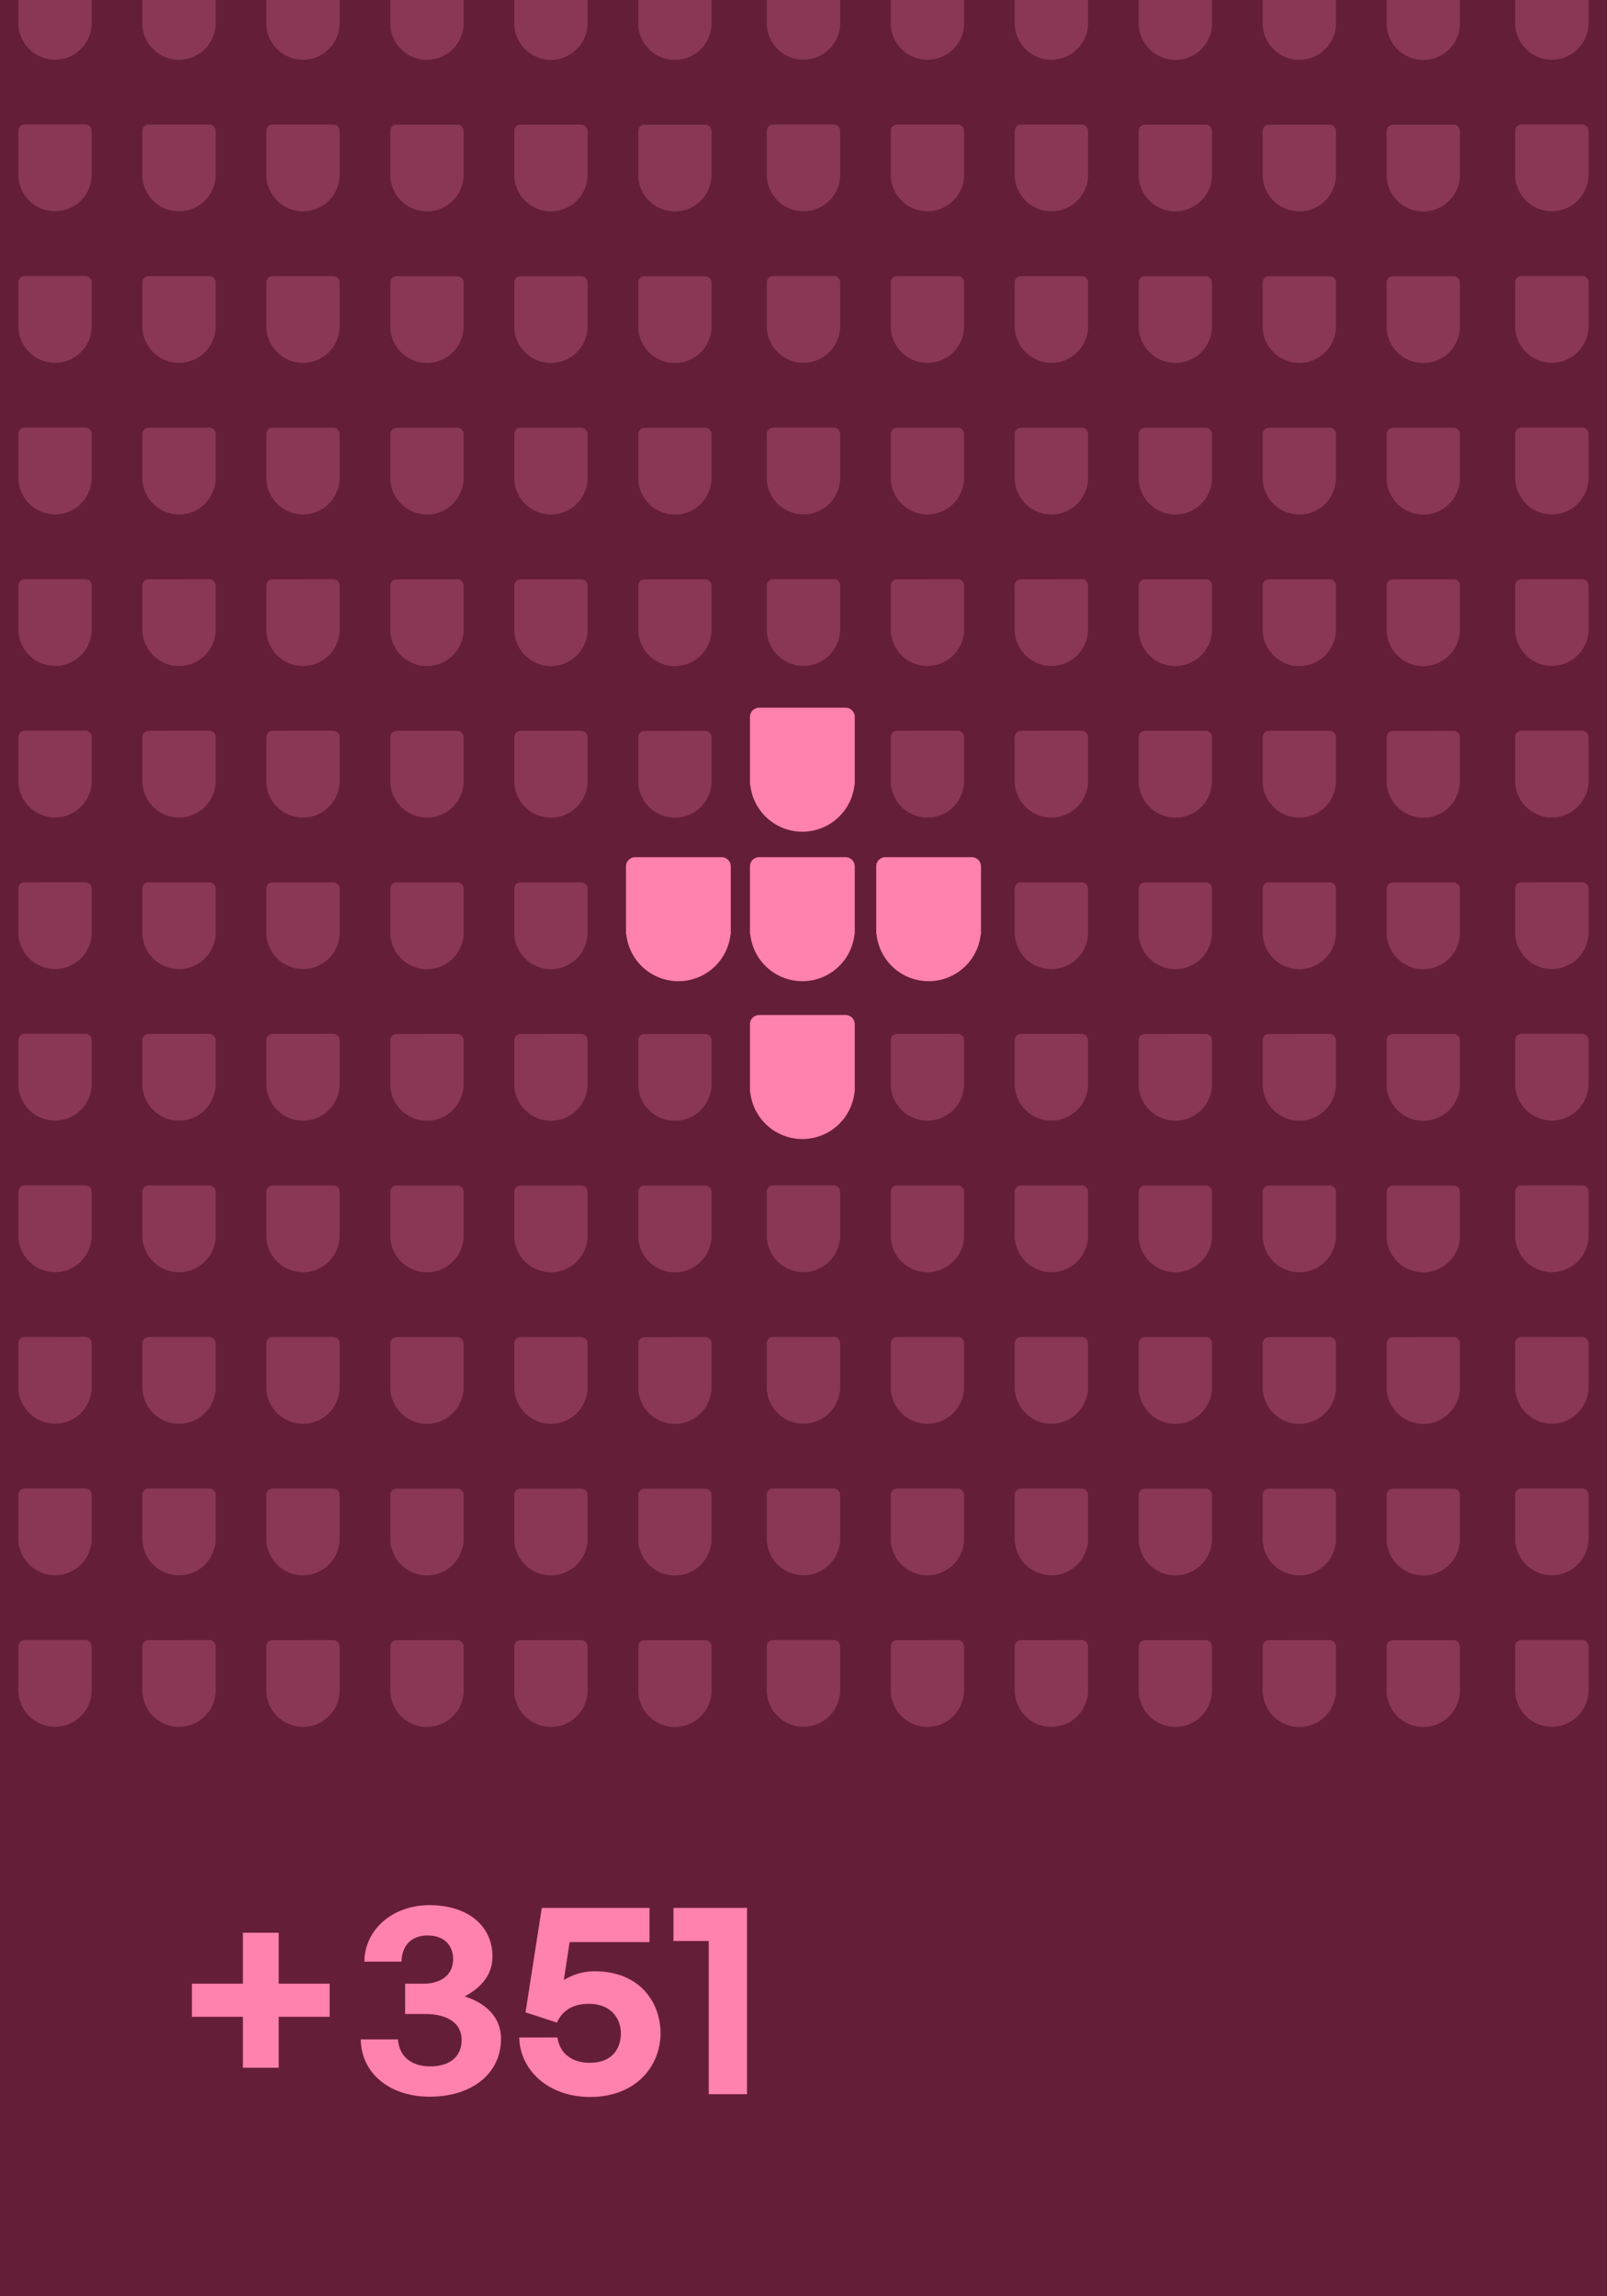 <svg xmlns="http://www.w3.org/2000/svg" xmlns:xlink="http://www.w3.org/1999/xlink" width="350" height="500" viewBox="0 0 350 500"><rect x="0" y="0" width="350" height="500" fill="#808080" stroke="none"/><defs><clipPath id="b"><rect width="350" height="500"/></clipPath></defs><g id="a" clip-path="url(#b)"><rect width="350" height="500" fill="#fff"/><rect width="350" height="500" fill="#651e37"/><path d="M23.7-5.76v-11.1H34.8v-7.2H23.7v-11.1H15.9v11.1H4.8v7.2H15.9v11.1ZM56.58.54c9.3,0,15.54-5.1,15.54-12.6,0-4.38-2.88-7.62-7.92-9.24,3.9-2.04,6.06-4.98,6.06-8.7,0-6.54-5.22-11.16-13.74-11.16-7.98,0-14.1,5.28-14.16,12.3h8.1c.06-3.54,2.22-5.7,5.64-5.7,3.48,0,5.58,1.98,5.58,5.16,0,3.3-2.46,5.34-6.54,5.34h-3.9v6.6h4.38c4.98,0,7.92,2.1,7.92,5.64,0,3.6-2.52,5.76-6.84,5.76-4.14,0-6.78-2.22-7.02-5.88h-8.1C41.64-4.62,47.82.54,56.58.54ZM91.5.6c10.2,0,15.36-6.9,15.36-13.86,0-6.84-4.62-13.5-14.28-13.5a12.354,12.354,0,0,0-6.78,1.92l1.26-8.28h17.4v-7.44H81L77.46-17.82,84.3-15.6c1.26-2.76,3.66-4.08,6.9-4.08,4.92,0,7.02,3.24,7.02,6.42,0,3.3-1.86,6.42-6.78,6.42-3.78,0-6.54-1.98-7.02-5.52H76.08C76.32-4.8,82.86.6,91.5.6ZM125.7,0V-40.56H109.68v7.2h7.68V0Z" transform="translate(37 456)" fill="#ff81ad"/><path d="M194.99,222.367a1.4,1.4,0,0,0-1.4,1.4v10.367h.049a7.987,7.987,0,0,0,15.882-.007h.042V223.76a1.4,1.4,0,0,0-1.4-1.4Z" transform="translate(-189.59 -228.262)" fill="#893754"/><path d="M194.99,222.367a1.4,1.4,0,0,0-1.4,1.4v10.367h.049a7.987,7.987,0,0,0,15.882-.007h.042V223.76a1.4,1.4,0,0,0-1.4-1.4Z" transform="translate(-162.59 -228.246)" fill="#893754"/><path d="M194.99,222.367a1.4,1.4,0,0,0-1.4,1.4v10.367h.049a7.987,7.987,0,0,0,15.882-.007h.042V223.76a1.4,1.4,0,0,0-1.4-1.4Z" transform="translate(-135.59 -228.246)" fill="#893754"/><path d="M194.99,222.367a1.4,1.4,0,0,0-1.4,1.4v10.367h.049a7.987,7.987,0,0,0,15.882-.007h.042V223.76a1.4,1.4,0,0,0-1.4-1.4Z" transform="translate(-108.59 -228.23)" fill="#893754"/><path d="M194.99,222.367a1.4,1.4,0,0,0-1.4,1.4v10.367h.049a7.987,7.987,0,0,0,15.882-.007h.042V223.76a1.4,1.4,0,0,0-1.4-1.4Z" transform="translate(-81.59 -228.23)" fill="#893754"/><path d="M194.99,222.367a1.4,1.4,0,0,0-1.4,1.4v10.367h.049a7.987,7.987,0,0,0,15.882-.007h.042V223.76a1.4,1.4,0,0,0-1.4-1.4Z" transform="translate(-54.59 -228.215)" fill="#893754"/><path d="M194.99,222.367a1.4,1.4,0,0,0-1.4,1.4v10.367h.049a7.987,7.987,0,0,0,15.882-.007h.042V223.76a1.4,1.4,0,0,0-1.4-1.4Z" transform="translate(-26.59 -228.262)" fill="#893754"/><path d="M194.99,222.367a1.4,1.4,0,0,0-1.4,1.4v10.367h.049a7.987,7.987,0,0,0,15.882-.007h.042V223.76a1.4,1.4,0,0,0-1.4-1.4Z" transform="translate(0.41 -228.246)" fill="#893754"/><path d="M194.99,222.367a1.4,1.4,0,0,0-1.4,1.4v10.367h.049a7.987,7.987,0,0,0,15.882-.007h.042V223.76a1.4,1.4,0,0,0-1.4-1.4Z" transform="translate(27.41 -228.246)" fill="#893754"/><path d="M194.99,222.367a1.4,1.4,0,0,0-1.4,1.4v10.367h.049a7.987,7.987,0,0,0,15.882-.007h.042V223.76a1.4,1.4,0,0,0-1.4-1.4Z" transform="translate(54.41 -228.23)" fill="#893754"/><path d="M194.99,222.367a1.4,1.4,0,0,0-1.4,1.4v10.367h.049a7.987,7.987,0,0,0,15.882-.007h.042V223.76a1.4,1.4,0,0,0-1.4-1.4Z" transform="translate(81.41 -228.23)" fill="#893754"/><path d="M194.99,222.367a1.4,1.4,0,0,0-1.4,1.4v10.367h.049a7.987,7.987,0,0,0,15.882-.007h.042V223.76a1.4,1.4,0,0,0-1.4-1.4Z" transform="translate(108.41 -228.215)" fill="#893754"/><path d="M194.99,222.367a1.4,1.4,0,0,0-1.4,1.4v10.367h.049a7.987,7.987,0,0,0,15.882-.007h.042V223.76a1.4,1.4,0,0,0-1.4-1.4Z" transform="translate(136.41 -228.262)" fill="#893754"/><path d="M194.99,222.367a1.4,1.4,0,0,0-1.4,1.4v10.367h.049a7.987,7.987,0,0,0,15.882-.007h.042V223.76a1.4,1.4,0,0,0-1.4-1.4Z" transform="translate(-189.59 -195.262)" fill="#893754"/><path d="M194.99,222.367a1.4,1.4,0,0,0-1.4,1.4v10.367h.049a7.987,7.987,0,0,0,15.882-.007h.042V223.76a1.4,1.4,0,0,0-1.4-1.4Z" transform="translate(-162.59 -195.246)" fill="#893754"/><path d="M194.99,222.367a1.4,1.4,0,0,0-1.4,1.4v10.367h.049a7.987,7.987,0,0,0,15.882-.007h.042V223.76a1.4,1.4,0,0,0-1.4-1.4Z" transform="translate(-135.59 -195.246)" fill="#893754"/><path d="M194.99,222.367a1.4,1.4,0,0,0-1.4,1.4v10.367h.049a7.987,7.987,0,0,0,15.882-.007h.042V223.76a1.4,1.4,0,0,0-1.4-1.4Z" transform="translate(-108.59 -195.23)" fill="#893754"/><path d="M194.99,222.367a1.4,1.4,0,0,0-1.4,1.4v10.367h.049a7.987,7.987,0,0,0,15.882-.007h.042V223.76a1.4,1.4,0,0,0-1.4-1.4Z" transform="translate(-81.59 -195.23)" fill="#893754"/><path d="M194.99,222.367a1.4,1.4,0,0,0-1.4,1.4v10.367h.049a7.987,7.987,0,0,0,15.882-.007h.042V223.76a1.4,1.4,0,0,0-1.4-1.4Z" transform="translate(-54.59 -195.215)" fill="#893754"/><path d="M194.99,222.367a1.4,1.4,0,0,0-1.4,1.4v10.367h.049a7.987,7.987,0,0,0,15.882-.007h.042V223.76a1.4,1.4,0,0,0-1.4-1.4Z" transform="translate(-26.59 -195.262)" fill="#893754"/><path d="M194.99,222.367a1.4,1.4,0,0,0-1.4,1.4v10.367h.049a7.987,7.987,0,0,0,15.882-.007h.042V223.76a1.4,1.4,0,0,0-1.4-1.4Z" transform="translate(0.41 -195.246)" fill="#893754"/><path d="M194.99,222.367a1.4,1.4,0,0,0-1.4,1.4v10.367h.049a7.987,7.987,0,0,0,15.882-.007h.042V223.76a1.4,1.4,0,0,0-1.4-1.4Z" transform="translate(27.41 -195.246)" fill="#893754"/><path d="M194.99,222.367a1.4,1.4,0,0,0-1.4,1.4v10.367h.049a7.987,7.987,0,0,0,15.882-.007h.042V223.76a1.4,1.4,0,0,0-1.4-1.4Z" transform="translate(54.41 -195.23)" fill="#893754"/><path d="M194.99,222.367a1.4,1.4,0,0,0-1.4,1.4v10.367h.049a7.987,7.987,0,0,0,15.882-.007h.042V223.76a1.4,1.4,0,0,0-1.4-1.4Z" transform="translate(81.41 -195.23)" fill="#893754"/><path d="M194.99,222.367a1.4,1.4,0,0,0-1.4,1.4v10.367h.049a7.987,7.987,0,0,0,15.882-.007h.042V223.76a1.4,1.4,0,0,0-1.4-1.4Z" transform="translate(108.41 -195.215)" fill="#893754"/><path d="M194.99,222.367a1.4,1.4,0,0,0-1.4,1.4v10.367h.049a7.987,7.987,0,0,0,15.882-.007h.042V223.76a1.4,1.4,0,0,0-1.4-1.4Z" transform="translate(136.41 -195.262)" fill="#893754"/><path d="M194.99,222.367a1.4,1.4,0,0,0-1.4,1.4v10.367h.049a7.987,7.987,0,0,0,15.882-.007h.042V223.76a1.4,1.4,0,0,0-1.4-1.4Z" transform="translate(-189.59 -162.262)" fill="#893754"/><path d="M194.99,222.367a1.4,1.4,0,0,0-1.4,1.4v10.367h.049a7.987,7.987,0,0,0,15.882-.007h.042V223.76a1.4,1.4,0,0,0-1.4-1.4Z" transform="translate(-162.59 -162.246)" fill="#893754"/><path d="M194.99,222.367a1.4,1.4,0,0,0-1.4,1.4v10.367h.049a7.987,7.987,0,0,0,15.882-.007h.042V223.76a1.4,1.4,0,0,0-1.4-1.4Z" transform="translate(-135.59 -162.246)" fill="#893754"/><path d="M194.99,222.367a1.4,1.4,0,0,0-1.4,1.4v10.367h.049a7.987,7.987,0,0,0,15.882-.007h.042V223.76a1.4,1.4,0,0,0-1.4-1.4Z" transform="translate(-108.59 -162.23)" fill="#893754"/><path d="M194.99,222.367a1.4,1.4,0,0,0-1.4,1.4v10.367h.049a7.987,7.987,0,0,0,15.882-.007h.042V223.76a1.4,1.4,0,0,0-1.4-1.4Z" transform="translate(-81.59 -162.23)" fill="#893754"/><path d="M194.99,222.367a1.4,1.4,0,0,0-1.4,1.4v10.367h.049a7.987,7.987,0,0,0,15.882-.007h.042V223.76a1.4,1.4,0,0,0-1.4-1.4Z" transform="translate(-54.59 -162.215)" fill="#893754"/><path d="M194.99,222.367a1.4,1.4,0,0,0-1.4,1.4v10.367h.049a7.987,7.987,0,0,0,15.882-.007h.042V223.76a1.4,1.4,0,0,0-1.4-1.4Z" transform="translate(-26.59 -162.262)" fill="#893754"/><path d="M194.99,222.367a1.4,1.4,0,0,0-1.4,1.4v10.367h.049a7.987,7.987,0,0,0,15.882-.007h.042V223.76a1.4,1.4,0,0,0-1.4-1.4Z" transform="translate(0.41 -162.246)" fill="#893754"/><path d="M194.99,222.367a1.4,1.4,0,0,0-1.4,1.4v10.367h.049a7.987,7.987,0,0,0,15.882-.007h.042V223.76a1.4,1.4,0,0,0-1.4-1.4Z" transform="translate(27.41 -162.246)" fill="#893754"/><path d="M194.99,222.367a1.4,1.4,0,0,0-1.4,1.4v10.367h.049a7.987,7.987,0,0,0,15.882-.007h.042V223.76a1.4,1.4,0,0,0-1.4-1.4Z" transform="translate(54.41 -162.23)" fill="#893754"/><path d="M194.99,222.367a1.4,1.4,0,0,0-1.4,1.4v10.367h.049a7.987,7.987,0,0,0,15.882-.007h.042V223.76a1.4,1.4,0,0,0-1.4-1.4Z" transform="translate(81.41 -162.23)" fill="#893754"/><path d="M194.99,222.367a1.4,1.4,0,0,0-1.4,1.4v10.367h.049a7.987,7.987,0,0,0,15.882-.007h.042V223.76a1.4,1.4,0,0,0-1.4-1.4Z" transform="translate(108.41 -162.215)" fill="#893754"/><path d="M194.99,222.367a1.4,1.4,0,0,0-1.4,1.4v10.367h.049a7.987,7.987,0,0,0,15.882-.007h.042V223.76a1.4,1.4,0,0,0-1.4-1.4Z" transform="translate(136.41 -162.262)" fill="#893754"/><path d="M194.99,222.367a1.4,1.4,0,0,0-1.4,1.4v10.367h.049a7.987,7.987,0,0,0,15.882-.007h.042V223.76a1.4,1.4,0,0,0-1.4-1.4Z" transform="translate(-189.59 -129.262)" fill="#893754"/><path d="M194.99,222.367a1.4,1.4,0,0,0-1.4,1.4v10.367h.049a7.987,7.987,0,0,0,15.882-.007h.042V223.76a1.4,1.4,0,0,0-1.4-1.4Z" transform="translate(-162.59 -129.246)" fill="#893754"/><path d="M194.99,222.367a1.4,1.4,0,0,0-1.4,1.4v10.367h.049a7.987,7.987,0,0,0,15.882-.007h.042V223.76a1.4,1.4,0,0,0-1.4-1.4Z" transform="translate(-135.59 -129.246)" fill="#893754"/><path d="M194.99,222.367a1.4,1.4,0,0,0-1.4,1.4v10.367h.049a7.987,7.987,0,0,0,15.882-.007h.042V223.76a1.4,1.4,0,0,0-1.4-1.4Z" transform="translate(-108.59 -129.23)" fill="#893754"/><path d="M194.99,222.367a1.4,1.4,0,0,0-1.4,1.4v10.367h.049a7.987,7.987,0,0,0,15.882-.007h.042V223.76a1.4,1.4,0,0,0-1.4-1.4Z" transform="translate(-81.59 -129.23)" fill="#893754"/><path d="M194.99,222.367a1.4,1.4,0,0,0-1.4,1.4v10.367h.049a7.987,7.987,0,0,0,15.882-.007h.042V223.76a1.4,1.4,0,0,0-1.4-1.4Z" transform="translate(-54.59 -129.215)" fill="#893754"/><path d="M194.99,222.367a1.4,1.4,0,0,0-1.4,1.4v10.367h.049a7.987,7.987,0,0,0,15.882-.007h.042V223.76a1.4,1.4,0,0,0-1.4-1.4Z" transform="translate(-26.59 -129.262)" fill="#893754"/><path d="M194.99,222.367a1.4,1.4,0,0,0-1.4,1.4v10.367h.049a7.987,7.987,0,0,0,15.882-.007h.042V223.76a1.4,1.4,0,0,0-1.4-1.4Z" transform="translate(0.41 -129.246)" fill="#893754"/><path d="M194.99,222.367a1.4,1.4,0,0,0-1.4,1.4v10.367h.049a7.987,7.987,0,0,0,15.882-.007h.042V223.76a1.4,1.4,0,0,0-1.4-1.4Z" transform="translate(27.41 -129.246)" fill="#893754"/><path d="M194.99,222.367a1.4,1.4,0,0,0-1.4,1.4v10.367h.049a7.987,7.987,0,0,0,15.882-.007h.042V223.76a1.4,1.4,0,0,0-1.4-1.4Z" transform="translate(54.41 -129.23)" fill="#893754"/><path d="M194.99,222.367a1.4,1.4,0,0,0-1.4,1.4v10.367h.049a7.987,7.987,0,0,0,15.882-.007h.042V223.76a1.4,1.4,0,0,0-1.4-1.4Z" transform="translate(81.41 -129.23)" fill="#893754"/><path d="M194.99,222.367a1.4,1.4,0,0,0-1.4,1.4v10.367h.049a7.987,7.987,0,0,0,15.882-.007h.042V223.76a1.4,1.4,0,0,0-1.4-1.4Z" transform="translate(108.41 -129.215)" fill="#893754"/><path d="M194.99,222.367a1.4,1.4,0,0,0-1.4,1.4v10.367h.049a7.987,7.987,0,0,0,15.882-.007h.042V223.76a1.4,1.4,0,0,0-1.4-1.4Z" transform="translate(136.41 -129.262)" fill="#893754"/><path d="M194.99,222.367a1.4,1.4,0,0,0-1.4,1.4v10.367h.049a7.987,7.987,0,0,0,15.882-.007h.042V223.76a1.4,1.4,0,0,0-1.4-1.4Z" transform="translate(-189.59 -96.262)" fill="#893754"/><path d="M194.99,222.367a1.4,1.4,0,0,0-1.4,1.4v10.367h.049a7.987,7.987,0,0,0,15.882-.007h.042V223.76a1.4,1.4,0,0,0-1.4-1.4Z" transform="translate(-162.59 -96.246)" fill="#893754"/><path d="M194.99,222.367a1.4,1.4,0,0,0-1.4,1.4v10.367h.049a7.987,7.987,0,0,0,15.882-.007h.042V223.76a1.4,1.4,0,0,0-1.4-1.4Z" transform="translate(-135.59 -96.246)" fill="#893754"/><path d="M194.99,222.367a1.4,1.4,0,0,0-1.4,1.4v10.367h.049a7.987,7.987,0,0,0,15.882-.007h.042V223.76a1.4,1.4,0,0,0-1.4-1.4Z" transform="translate(-108.59 -96.23)" fill="#893754"/><path d="M194.99,222.367a1.4,1.4,0,0,0-1.4,1.4v10.367h.049a7.987,7.987,0,0,0,15.882-.007h.042V223.76a1.4,1.4,0,0,0-1.4-1.4Z" transform="translate(-81.59 -96.23)" fill="#893754"/><path d="M194.99,222.367a1.4,1.4,0,0,0-1.4,1.4v10.367h.049a7.987,7.987,0,0,0,15.882-.007h.042V223.76a1.4,1.4,0,0,0-1.4-1.4Z" transform="translate(-54.59 -96.215)" fill="#893754"/><path d="M194.99,222.367a1.4,1.4,0,0,0-1.4,1.4v10.367h.049a7.987,7.987,0,0,0,15.882-.007h.042V223.76a1.4,1.4,0,0,0-1.4-1.4Z" transform="translate(-26.59 -96.262)" fill="#893754"/><path d="M194.99,222.367a1.4,1.4,0,0,0-1.4,1.4v10.367h.049a7.987,7.987,0,0,0,15.882-.007h.042V223.76a1.4,1.4,0,0,0-1.4-1.4Z" transform="translate(0.41 -96.246)" fill="#893754"/><path d="M194.99,222.367a1.4,1.4,0,0,0-1.4,1.4v10.367h.049a7.987,7.987,0,0,0,15.882-.007h.042V223.76a1.4,1.4,0,0,0-1.4-1.4Z" transform="translate(27.41 -96.246)" fill="#893754"/><path d="M194.99,222.367a1.4,1.4,0,0,0-1.4,1.4v10.367h.049a7.987,7.987,0,0,0,15.882-.007h.042V223.76a1.4,1.4,0,0,0-1.4-1.4Z" transform="translate(54.41 -96.23)" fill="#893754"/><path d="M194.99,222.367a1.4,1.4,0,0,0-1.4,1.4v10.367h.049a7.987,7.987,0,0,0,15.882-.007h.042V223.76a1.4,1.4,0,0,0-1.4-1.4Z" transform="translate(81.41 -96.23)" fill="#893754"/><path d="M194.99,222.367a1.4,1.4,0,0,0-1.4,1.4v10.367h.049a7.987,7.987,0,0,0,15.882-.007h.042V223.76a1.4,1.4,0,0,0-1.4-1.4Z" transform="translate(108.41 -96.215)" fill="#893754"/><path d="M194.99,222.367a1.4,1.4,0,0,0-1.4,1.4v10.367h.049a7.987,7.987,0,0,0,15.882-.007h.042V223.76a1.4,1.4,0,0,0-1.4-1.4Z" transform="translate(136.41 -96.262)" fill="#893754"/><path d="M194.99,222.367a1.4,1.4,0,0,0-1.4,1.4v10.367h.049a7.987,7.987,0,0,0,15.882-.007h.042V223.76a1.4,1.4,0,0,0-1.4-1.4Z" transform="translate(-189.59 -63.262)" fill="#893754"/><path d="M194.99,222.367a1.4,1.4,0,0,0-1.4,1.4v10.367h.049a7.987,7.987,0,0,0,15.882-.007h.042V223.76a1.4,1.4,0,0,0-1.4-1.4Z" transform="translate(-162.59 -63.246)" fill="#893754"/><path d="M194.99,222.367a1.4,1.4,0,0,0-1.4,1.4v10.367h.049a7.987,7.987,0,0,0,15.882-.007h.042V223.76a1.4,1.4,0,0,0-1.4-1.4Z" transform="translate(-135.59 -63.246)" fill="#893754"/><path d="M194.99,222.367a1.4,1.4,0,0,0-1.4,1.4v10.367h.049a7.987,7.987,0,0,0,15.882-.007h.042V223.76a1.4,1.4,0,0,0-1.4-1.4Z" transform="translate(-108.59 -63.23)" fill="#893754"/><path d="M194.99,222.367a1.4,1.4,0,0,0-1.4,1.4v10.367h.049a7.987,7.987,0,0,0,15.882-.007h.042V223.76a1.4,1.4,0,0,0-1.4-1.4Z" transform="translate(-81.59 -63.23)" fill="#893754"/><path d="M194.99,222.367a1.4,1.4,0,0,0-1.4,1.4v10.367h.049a7.987,7.987,0,0,0,15.882-.007h.042V223.76a1.4,1.4,0,0,0-1.4-1.4Z" transform="translate(-54.59 -63.215)" fill="#893754"/><path d="M194.99,222.367a1.4,1.4,0,0,0-1.4,1.4v10.367h.049a7.987,7.987,0,0,0,15.882-.007h.042V223.76a1.4,1.4,0,0,0-1.4-1.4Z" transform="translate(0.41 -63.246)" fill="#893754"/><path d="M194.99,222.367a1.4,1.4,0,0,0-1.4,1.4v10.367h.049a7.987,7.987,0,0,0,15.882-.007h.042V223.76a1.4,1.4,0,0,0-1.4-1.4Z" transform="translate(27.41 -63.246)" fill="#893754"/><path d="M194.99,222.367a1.4,1.4,0,0,0-1.4,1.4v10.367h.049a7.987,7.987,0,0,0,15.882-.007h.042V223.76a1.4,1.4,0,0,0-1.4-1.4Z" transform="translate(54.41 -63.23)" fill="#893754"/><path d="M194.99,222.367a1.4,1.4,0,0,0-1.4,1.4v10.367h.049a7.987,7.987,0,0,0,15.882-.007h.042V223.76a1.4,1.4,0,0,0-1.4-1.4Z" transform="translate(81.41 -63.23)" fill="#893754"/><path d="M194.99,222.367a1.4,1.4,0,0,0-1.4,1.4v10.367h.049a7.987,7.987,0,0,0,15.882-.007h.042V223.76a1.4,1.4,0,0,0-1.4-1.4Z" transform="translate(108.41 -63.215)" fill="#893754"/><path d="M194.99,222.367a1.4,1.4,0,0,0-1.4,1.4v10.367h.049a7.987,7.987,0,0,0,15.882-.007h.042V223.76a1.4,1.4,0,0,0-1.4-1.4Z" transform="translate(136.41 -63.262)" fill="#893754"/><path d="M194.99,222.367a1.4,1.4,0,0,0-1.4,1.4v10.367h.049a7.987,7.987,0,0,0,15.882-.007h.042V223.76a1.4,1.4,0,0,0-1.4-1.4Z" transform="translate(-189.59 -30.262)" fill="#893754"/><path d="M194.99,222.367a1.4,1.4,0,0,0-1.4,1.4v10.367h.049a7.987,7.987,0,0,0,15.882-.007h.042V223.76a1.4,1.4,0,0,0-1.4-1.4Z" transform="translate(-162.59 -30.246)" fill="#893754"/><path d="M194.99,222.367a1.4,1.4,0,0,0-1.4,1.4v10.367h.049a7.987,7.987,0,0,0,15.882-.007h.042V223.76a1.4,1.4,0,0,0-1.4-1.4Z" transform="translate(-135.59 -30.246)" fill="#893754"/><path d="M194.99,222.367a1.4,1.4,0,0,0-1.4,1.4v10.367h.049a7.987,7.987,0,0,0,15.882-.007h.042V223.76a1.4,1.4,0,0,0-1.4-1.4Z" transform="translate(-108.59 -30.23)" fill="#893754"/><path d="M194.99,222.367a1.4,1.4,0,0,0-1.4,1.4v10.367h.049a7.987,7.987,0,0,0,15.882-.007h.042V223.76a1.4,1.4,0,0,0-1.4-1.4Z" transform="translate(-81.59 -30.23)" fill="#893754"/><path d="M194.99,222.367a1.4,1.4,0,0,0-1.4,1.4v10.367h.049a7.987,7.987,0,0,0,15.882-.007h.042V223.76a1.4,1.4,0,0,0-1.4-1.4Z" transform="translate(27.41 -30.246)" fill="#893754"/><path d="M194.99,222.367a1.4,1.4,0,0,0-1.4,1.4v10.367h.049a7.987,7.987,0,0,0,15.882-.007h.042V223.76a1.4,1.4,0,0,0-1.4-1.4Z" transform="translate(54.41 -30.23)" fill="#893754"/><path d="M194.99,222.367a1.4,1.4,0,0,0-1.4,1.4v10.367h.049a7.987,7.987,0,0,0,15.882-.007h.042V223.76a1.4,1.4,0,0,0-1.4-1.4Z" transform="translate(81.41 -30.23)" fill="#893754"/><path d="M194.99,222.367a1.4,1.4,0,0,0-1.4,1.4v10.367h.049a7.987,7.987,0,0,0,15.882-.007h.042V223.76a1.4,1.4,0,0,0-1.4-1.4Z" transform="translate(108.41 -30.215)" fill="#893754"/><path d="M194.99,222.367a1.4,1.4,0,0,0-1.4,1.4v10.367h.049a7.987,7.987,0,0,0,15.882-.007h.042V223.76a1.4,1.4,0,0,0-1.4-1.4Z" transform="translate(136.41 -30.262)" fill="#893754"/><path d="M194.99,222.367a1.4,1.4,0,0,0-1.4,1.4v10.367h.049a7.987,7.987,0,0,0,15.882-.007h.042V223.76a1.4,1.4,0,0,0-1.4-1.4Z" transform="translate(-189.59 2.738)" fill="#893754"/><path d="M194.99,222.367a1.4,1.4,0,0,0-1.4,1.4v10.367h.049a7.987,7.987,0,0,0,15.882-.007h.042V223.76a1.4,1.4,0,0,0-1.4-1.4Z" transform="translate(-162.59 2.754)" fill="#893754"/><path d="M194.99,222.367a1.4,1.4,0,0,0-1.4,1.4v10.367h.049a7.987,7.987,0,0,0,15.882-.007h.042V223.76a1.4,1.4,0,0,0-1.4-1.4Z" transform="translate(-135.59 2.754)" fill="#893754"/><path d="M194.99,222.367a1.4,1.4,0,0,0-1.4,1.4v10.367h.049a7.987,7.987,0,0,0,15.882-.007h.042V223.76a1.4,1.4,0,0,0-1.4-1.4Z" transform="translate(-108.59 2.77)" fill="#893754"/><path d="M194.99,222.367a1.4,1.4,0,0,0-1.4,1.4v10.367h.049a7.987,7.987,0,0,0,15.882-.007h.042V223.76a1.4,1.4,0,0,0-1.4-1.4Z" transform="translate(-81.59 2.77)" fill="#893754"/><path d="M194.99,222.367a1.4,1.4,0,0,0-1.4,1.4v10.367h.049a7.987,7.987,0,0,0,15.882-.007h.042V223.76a1.4,1.4,0,0,0-1.4-1.4Z" transform="translate(-54.59 2.785)" fill="#893754"/><path d="M194.99,222.367a1.4,1.4,0,0,0-1.4,1.4v10.367h.049a7.987,7.987,0,0,0,15.882-.007h.042V223.76a1.4,1.4,0,0,0-1.4-1.4Z" transform="translate(0.41 2.754)" fill="#893754"/><path d="M194.99,222.367a1.4,1.4,0,0,0-1.4,1.4v10.367h.049a7.987,7.987,0,0,0,15.882-.007h.042V223.76a1.4,1.4,0,0,0-1.4-1.4Z" transform="translate(27.41 2.754)" fill="#893754"/><path d="M194.99,222.367a1.4,1.4,0,0,0-1.4,1.4v10.367h.049a7.987,7.987,0,0,0,15.882-.007h.042V223.76a1.4,1.4,0,0,0-1.4-1.4Z" transform="translate(54.41 2.77)" fill="#893754"/><path d="M194.99,222.367a1.4,1.4,0,0,0-1.4,1.4v10.367h.049a7.987,7.987,0,0,0,15.882-.007h.042V223.76a1.4,1.4,0,0,0-1.4-1.4Z" transform="translate(81.41 2.77)" fill="#893754"/><path d="M194.99,222.367a1.4,1.4,0,0,0-1.4,1.4v10.367h.049a7.987,7.987,0,0,0,15.882-.007h.042V223.76a1.4,1.4,0,0,0-1.4-1.4Z" transform="translate(108.41 2.785)" fill="#893754"/><path d="M194.99,222.367a1.4,1.4,0,0,0-1.4,1.4v10.367h.049a7.987,7.987,0,0,0,15.882-.007h.042V223.76a1.4,1.4,0,0,0-1.4-1.4Z" transform="translate(136.41 2.738)" fill="#893754"/><path d="M194.99,222.367a1.4,1.4,0,0,0-1.4,1.4v10.367h.049a7.987,7.987,0,0,0,15.882-.007h.042V223.76a1.4,1.4,0,0,0-1.4-1.4Z" transform="translate(-189.59 35.738)" fill="#893754"/><path d="M194.99,222.367a1.4,1.4,0,0,0-1.4,1.4v10.367h.049a7.987,7.987,0,0,0,15.882-.007h.042V223.76a1.4,1.4,0,0,0-1.4-1.4Z" transform="translate(-162.59 35.754)" fill="#893754"/><path d="M194.99,222.367a1.4,1.4,0,0,0-1.4,1.4v10.367h.049a7.987,7.987,0,0,0,15.882-.007h.042V223.76a1.4,1.4,0,0,0-1.4-1.4Z" transform="translate(-135.59 35.754)" fill="#893754"/><path d="M194.99,222.367a1.4,1.4,0,0,0-1.4,1.4v10.367h.049a7.987,7.987,0,0,0,15.882-.007h.042V223.76a1.4,1.4,0,0,0-1.4-1.4Z" transform="translate(-108.59 35.77)" fill="#893754"/><path d="M194.99,222.367a1.4,1.4,0,0,0-1.4,1.4v10.367h.049a7.987,7.987,0,0,0,15.882-.007h.042V223.76a1.4,1.4,0,0,0-1.4-1.4Z" transform="translate(-81.59 35.77)" fill="#893754"/><path d="M194.99,222.367a1.4,1.4,0,0,0-1.4,1.4v10.367h.049a7.987,7.987,0,0,0,15.882-.007h.042V223.76a1.4,1.4,0,0,0-1.4-1.4Z" transform="translate(-54.59 35.785)" fill="#893754"/><path d="M194.99,222.367a1.4,1.4,0,0,0-1.4,1.4v10.367h.049a7.987,7.987,0,0,0,15.882-.007h.042V223.76a1.4,1.4,0,0,0-1.4-1.4Z" transform="translate(-26.59 35.738)" fill="#893754"/><path d="M194.99,222.367a1.4,1.4,0,0,0-1.4,1.4v10.367h.049a7.987,7.987,0,0,0,15.882-.007h.042V223.76a1.4,1.4,0,0,0-1.4-1.4Z" transform="translate(0.41 35.754)" fill="#893754"/><path d="M194.99,222.367a1.4,1.4,0,0,0-1.4,1.4v10.367h.049a7.987,7.987,0,0,0,15.882-.007h.042V223.76a1.4,1.4,0,0,0-1.4-1.4Z" transform="translate(27.41 35.754)" fill="#893754"/><path d="M194.99,222.367a1.4,1.4,0,0,0-1.4,1.4v10.367h.049a7.987,7.987,0,0,0,15.882-.007h.042V223.76a1.4,1.4,0,0,0-1.4-1.4Z" transform="translate(54.41 35.77)" fill="#893754"/><path d="M194.99,222.367a1.4,1.4,0,0,0-1.4,1.4v10.367h.049a7.987,7.987,0,0,0,15.882-.007h.042V223.76a1.4,1.4,0,0,0-1.4-1.4Z" transform="translate(81.41 35.77)" fill="#893754"/><path d="M194.99,222.367a1.4,1.4,0,0,0-1.4,1.4v10.367h.049a7.987,7.987,0,0,0,15.882-.007h.042V223.76a1.4,1.4,0,0,0-1.4-1.4Z" transform="translate(108.41 35.785)" fill="#893754"/><path d="M194.99,222.367a1.4,1.4,0,0,0-1.4,1.4v10.367h.049a7.987,7.987,0,0,0,15.882-.007h.042V223.76a1.4,1.4,0,0,0-1.4-1.4Z" transform="translate(136.41 35.738)" fill="#893754"/><path d="M194.99,222.367a1.4,1.4,0,0,0-1.4,1.4v10.367h.049a7.987,7.987,0,0,0,15.882-.007h.042V223.76a1.4,1.4,0,0,0-1.4-1.4Z" transform="translate(-189.59 68.738)" fill="#893754"/><path d="M194.99,222.367a1.4,1.4,0,0,0-1.4,1.4v10.367h.049a7.987,7.987,0,0,0,15.882-.007h.042V223.76a1.4,1.4,0,0,0-1.4-1.4Z" transform="translate(-162.59 68.754)" fill="#893754"/><path d="M194.99,222.367a1.4,1.4,0,0,0-1.4,1.4v10.367h.049a7.987,7.987,0,0,0,15.882-.007h.042V223.76a1.4,1.4,0,0,0-1.4-1.4Z" transform="translate(-135.59 68.754)" fill="#893754"/><path d="M194.99,222.367a1.4,1.4,0,0,0-1.4,1.4v10.367h.049a7.987,7.987,0,0,0,15.882-.007h.042V223.76a1.4,1.4,0,0,0-1.4-1.4Z" transform="translate(-108.59 68.77)" fill="#893754"/><path d="M194.99,222.367a1.4,1.4,0,0,0-1.4,1.4v10.367h.049a7.987,7.987,0,0,0,15.882-.007h.042V223.76a1.4,1.4,0,0,0-1.4-1.4Z" transform="translate(-81.59 68.77)" fill="#893754"/><path d="M194.99,222.367a1.4,1.4,0,0,0-1.4,1.4v10.367h.049a7.987,7.987,0,0,0,15.882-.007h.042V223.76a1.4,1.4,0,0,0-1.4-1.4Z" transform="translate(-54.59 68.785)" fill="#893754"/><path d="M194.99,222.367a1.4,1.4,0,0,0-1.4,1.4v10.367h.049a7.987,7.987,0,0,0,15.882-.007h.042V223.76a1.4,1.4,0,0,0-1.4-1.4Z" transform="translate(-26.59 68.738)" fill="#893754"/><path d="M194.99,222.367a1.4,1.4,0,0,0-1.4,1.4v10.367h.049a7.987,7.987,0,0,0,15.882-.007h.042V223.76a1.4,1.4,0,0,0-1.4-1.4Z" transform="translate(0.41 68.754)" fill="#893754"/><path d="M194.99,222.367a1.4,1.4,0,0,0-1.4,1.4v10.367h.049a7.987,7.987,0,0,0,15.882-.007h.042V223.76a1.4,1.4,0,0,0-1.4-1.4Z" transform="translate(27.41 68.754)" fill="#893754"/><path d="M194.99,222.367a1.4,1.4,0,0,0-1.4,1.4v10.367h.049a7.987,7.987,0,0,0,15.882-.007h.042V223.76a1.4,1.4,0,0,0-1.4-1.4Z" transform="translate(54.41 68.77)" fill="#893754"/><path d="M194.99,222.367a1.4,1.4,0,0,0-1.4,1.4v10.367h.049a7.987,7.987,0,0,0,15.882-.007h.042V223.76a1.4,1.4,0,0,0-1.4-1.4Z" transform="translate(81.41 68.77)" fill="#893754"/><path d="M194.99,222.367a1.4,1.4,0,0,0-1.4,1.4v10.367h.049a7.987,7.987,0,0,0,15.882-.007h.042V223.76a1.4,1.4,0,0,0-1.4-1.4Z" transform="translate(108.41 68.785)" fill="#893754"/><path d="M194.99,222.367a1.4,1.4,0,0,0-1.4,1.4v10.367h.049a7.987,7.987,0,0,0,15.882-.007h.042V223.76a1.4,1.4,0,0,0-1.4-1.4Z" transform="translate(136.41 68.738)" fill="#893754"/><path d="M194.99,222.367a1.4,1.4,0,0,0-1.4,1.4v10.367h.049a7.987,7.987,0,0,0,15.882-.007h.042V223.76a1.4,1.4,0,0,0-1.4-1.4Z" transform="translate(-189.59 101.738)" fill="#893754"/><path d="M194.99,222.367a1.4,1.4,0,0,0-1.4,1.4v10.367h.049a7.987,7.987,0,0,0,15.882-.007h.042V223.76a1.4,1.4,0,0,0-1.4-1.4Z" transform="translate(-162.59 101.754)" fill="#893754"/><path d="M194.99,222.367a1.4,1.4,0,0,0-1.4,1.4v10.367h.049a7.987,7.987,0,0,0,15.882-.007h.042V223.76a1.4,1.4,0,0,0-1.4-1.4Z" transform="translate(-135.59 101.754)" fill="#893754"/><path d="M194.99,222.367a1.4,1.4,0,0,0-1.4,1.4v10.367h.049a7.987,7.987,0,0,0,15.882-.007h.042V223.76a1.4,1.4,0,0,0-1.4-1.4Z" transform="translate(-108.59 101.77)" fill="#893754"/><path d="M194.99,222.367a1.4,1.4,0,0,0-1.4,1.4v10.367h.049a7.987,7.987,0,0,0,15.882-.007h.042V223.76a1.4,1.4,0,0,0-1.4-1.4Z" transform="translate(-81.59 101.77)" fill="#893754"/><path d="M194.99,222.367a1.4,1.4,0,0,0-1.4,1.4v10.367h.049a7.987,7.987,0,0,0,15.882-.007h.042V223.76a1.4,1.4,0,0,0-1.4-1.4Z" transform="translate(-54.59 101.785)" fill="#893754"/><path d="M194.99,222.367a1.4,1.4,0,0,0-1.4,1.4v10.367h.049a7.987,7.987,0,0,0,15.882-.007h.042V223.76a1.4,1.4,0,0,0-1.4-1.4Z" transform="translate(-26.59 101.738)" fill="#893754"/><path d="M194.99,222.367a1.4,1.4,0,0,0-1.4,1.4v10.367h.049a7.987,7.987,0,0,0,15.882-.007h.042V223.76a1.4,1.4,0,0,0-1.4-1.4Z" transform="translate(0.41 101.754)" fill="#893754"/><path d="M194.99,222.367a1.4,1.4,0,0,0-1.4,1.4v10.367h.049a7.987,7.987,0,0,0,15.882-.007h.042V223.76a1.4,1.4,0,0,0-1.4-1.4Z" transform="translate(27.41 101.754)" fill="#893754"/><path d="M194.99,222.367a1.4,1.4,0,0,0-1.4,1.4v10.367h.049a7.987,7.987,0,0,0,15.882-.007h.042V223.76a1.4,1.4,0,0,0-1.4-1.4Z" transform="translate(54.41 101.77)" fill="#893754"/><path d="M194.99,222.367a1.4,1.4,0,0,0-1.4,1.4v10.367h.049a7.987,7.987,0,0,0,15.882-.007h.042V223.76a1.4,1.4,0,0,0-1.4-1.4Z" transform="translate(81.41 101.77)" fill="#893754"/><path d="M194.99,222.367a1.4,1.4,0,0,0-1.4,1.4v10.367h.049a7.987,7.987,0,0,0,15.882-.007h.042V223.76a1.4,1.4,0,0,0-1.4-1.4Z" transform="translate(108.41 101.785)" fill="#893754"/><path d="M194.99,222.367a1.4,1.4,0,0,0-1.4,1.4v10.367h.049a7.987,7.987,0,0,0,15.882-.007h.042V223.76a1.4,1.4,0,0,0-1.4-1.4Z" transform="translate(136.41 101.738)" fill="#893754"/><path d="M194.99,222.367a1.4,1.4,0,0,0-1.4,1.4v10.367h.049a7.987,7.987,0,0,0,15.882-.007h.042V223.76a1.4,1.4,0,0,0-1.4-1.4Z" transform="translate(-189.59 134.738)" fill="#893754"/><path d="M194.99,222.367a1.4,1.4,0,0,0-1.4,1.4v10.367h.049a7.987,7.987,0,0,0,15.882-.007h.042V223.76a1.4,1.4,0,0,0-1.4-1.4Z" transform="translate(-162.59 134.754)" fill="#893754"/><path d="M194.99,222.367a1.4,1.4,0,0,0-1.4,1.4v10.367h.049a7.987,7.987,0,0,0,15.882-.007h.042V223.76a1.4,1.4,0,0,0-1.4-1.4Z" transform="translate(-135.59 134.754)" fill="#893754"/><path d="M194.99,222.367a1.4,1.4,0,0,0-1.4,1.4v10.367h.049a7.987,7.987,0,0,0,15.882-.007h.042V223.76a1.4,1.4,0,0,0-1.4-1.4Z" transform="translate(-108.59 134.77)" fill="#893754"/><path d="M194.99,222.367a1.4,1.4,0,0,0-1.4,1.4v10.367h.049a7.987,7.987,0,0,0,15.882-.007h.042V223.76a1.4,1.4,0,0,0-1.4-1.4Z" transform="translate(-81.59 134.77)" fill="#893754"/><path d="M194.99,222.367a1.4,1.4,0,0,0-1.4,1.4v10.367h.049a7.987,7.987,0,0,0,15.882-.007h.042V223.76a1.4,1.4,0,0,0-1.4-1.4Z" transform="translate(-54.59 134.785)" fill="#893754"/><path d="M194.99,222.367a1.4,1.4,0,0,0-1.4,1.4v10.367h.049a7.987,7.987,0,0,0,15.882-.007h.042V223.76a1.4,1.4,0,0,0-1.4-1.4Z" transform="translate(-26.59 134.738)" fill="#893754"/><path d="M194.99,222.367a1.4,1.4,0,0,0-1.4,1.4v10.367h.049a7.987,7.987,0,0,0,15.882-.007h.042V223.76a1.4,1.4,0,0,0-1.4-1.4Z" transform="translate(0.41 134.754)" fill="#893754"/><path d="M194.99,222.367a1.4,1.4,0,0,0-1.4,1.4v10.367h.049a7.987,7.987,0,0,0,15.882-.007h.042V223.76a1.4,1.4,0,0,0-1.4-1.4Z" transform="translate(27.41 134.754)" fill="#893754"/><path d="M194.99,222.367a1.4,1.4,0,0,0-1.4,1.4v10.367h.049a7.987,7.987,0,0,0,15.882-.007h.042V223.76a1.4,1.4,0,0,0-1.4-1.4Z" transform="translate(54.41 134.77)" fill="#893754"/><path d="M194.99,222.367a1.4,1.4,0,0,0-1.4,1.4v10.367h.049a7.987,7.987,0,0,0,15.882-.007h.042V223.76a1.4,1.4,0,0,0-1.4-1.4Z" transform="translate(81.41 134.77)" fill="#893754"/><path d="M194.99,222.367a1.4,1.4,0,0,0-1.4,1.4v10.367h.049a7.987,7.987,0,0,0,15.882-.007h.042V223.76a1.4,1.4,0,0,0-1.4-1.4Z" transform="translate(108.41 134.785)" fill="#893754"/><path d="M194.99,222.367a1.4,1.4,0,0,0-1.4,1.4v10.367h.049a7.987,7.987,0,0,0,15.882-.007h.042V223.76a1.4,1.4,0,0,0-1.4-1.4Z" transform="translate(136.41 134.738)" fill="#893754"/><g transform="translate(-30.25 -1.352)"><path d="M195.59,155.45a2,2,0,0,0-2,2v14.8h.07a11.409,11.409,0,0,0,22.69,0h.06v-14.8a2,2,0,0,0-2-2Z" fill="#ff81ad"/><path d="M195.59,222.37a2,2,0,0,0-2,2v14.81h.07a11.41,11.41,0,0,0,22.69-.01h.06V224.36a2,2,0,0,0-2-2Z" fill="#ff81ad"/><path d="M195.59,188a2,2,0,0,0-2,2v14.8h.07a11.409,11.409,0,0,0,22.69,0h.06V190a2,2,0,0,0-2-2Z" fill="#ff81ad"/><path d="M168.59,188a2,2,0,0,0-2,2v14.8h.07a11.409,11.409,0,0,0,22.69,0h.06V190a2,2,0,0,0-2-2Z" fill="#ff81ad"/><path d="M223.09,188a2,2,0,0,0-2,2v14.8h.07a11.409,11.409,0,0,0,22.69,0h.06V190a2,2,0,0,0-2-2Z" fill="#ff81ad"/></g></g></svg>